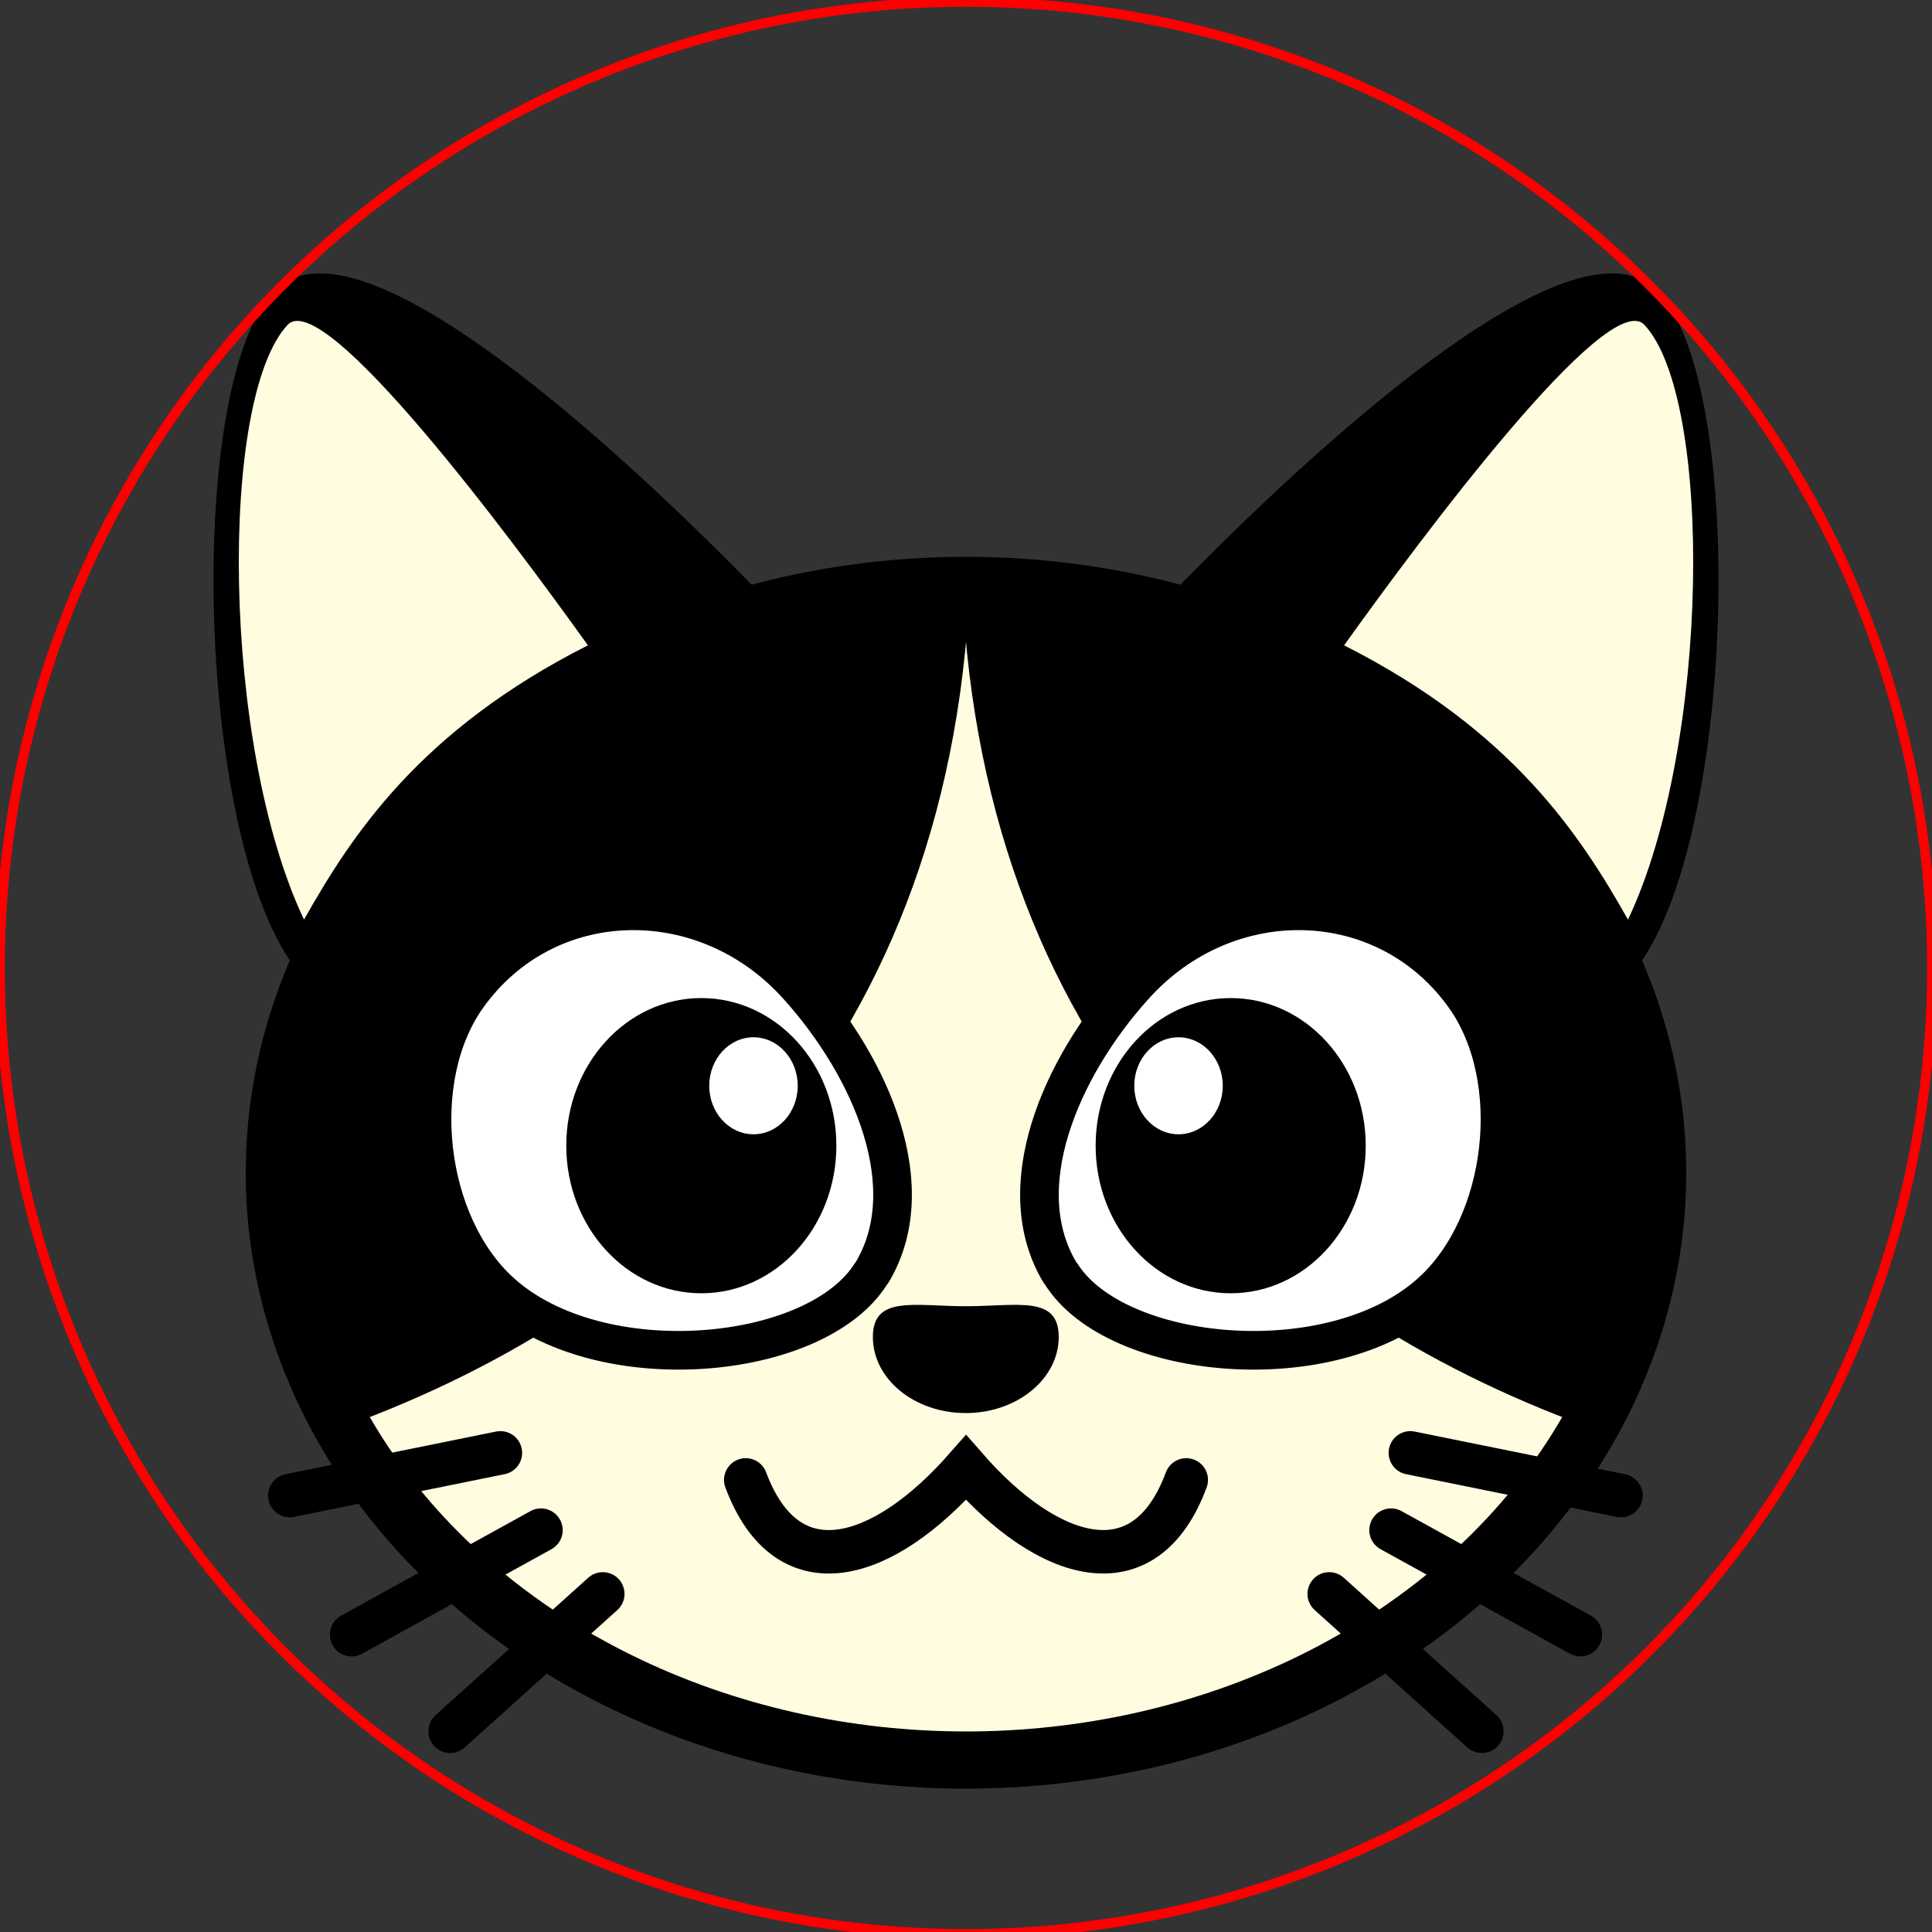 <?xml version="1.0" encoding="UTF-8"?>
<svg width="100" height="100" enable-background="new 0 0 1000 1000" version="1.1" viewBox="0 0 100 100" xmlns="http://www.w3.org/2000/svg">
<rect x="0" y="0" width="100" height="100" fill="#333333" stroke="none"/>
<ellipse cx="50" cy="60.7" rx="35.8" ry="30.4" fill="#fffce0" stroke="#000" stroke-linecap="round" stroke-width="2.96"/>
<g>
<path d="m54.8 69.2c0 2.17-2.16 3.94-4.81 3.94-2.66 0-4.81-1.76-4.81-3.94 0-2.17 2.16-1.59 4.81-1.59 2.66 0 4.81-0.585 4.81 1.59z"/>
<path d="m82.9 74.1c8.84-14.5 1.92-42.2-33.1-43.8 1.08 24.8 16.5 38 33.1 43.8z"/>
<path d="m60 31.4c6.79-7.09 20.3-19.8 25.2-16.8 5.33 3.27 4.88 29.2-0.726 35.8-3.55-7.46-9.64-14.7-24.4-19z"/>
</g>
<path d="m69.5 33.5c4.13-5.78 13.7-18.6 15.6-16.7 3.59 3.79 3.43 21.8-0.835 30.8-2.44-4.31-5.94-9.77-14.7-14.2z" fill="#fffce0"/>
<path d="m54.9 65.9c2.81 4.58 14.1 5.63 19.2 0.971 3.86-3.5 4.77-11 1.7-15.3-4.1-5.73-12.3-5.89-17.1-0.531-3.83 4.25-6.51 10.5-3.79 14.9z" fill="#fff" stroke="#000" stroke-linecap="round" stroke-width="2"/>
<ellipse transform="scale(-1,1)" cx="-63.7" cy="59.3" rx="6.99" ry="7.64"/>
<ellipse transform="scale(-1,1)" cx="-61" cy="56.2" rx="2.29" ry="2.51" fill="#fff"/>
<g fill="none" stroke="#000" stroke-linecap="round" stroke-width="2.25">
<path d="m73 75.2 10.9 2.21"/>
<path d="m72 79.2 9.8 5.41"/>
<path d="m68.8 82.5 7.9 7.11"/>
</g>
<path d="m17.1 74.1c-8.84-14.5-1.92-42.2 33.1-43.8-1.08 24.8-16.5 38-33.1 43.8z"/>
<path d="m40 31.4c-6.79-7.09-20.3-19.8-25.2-16.8-5.33 3.27-4.88 29.2 0.726 35.8 3.55-7.46 9.64-14.7 24.4-19z"/>
<path d="m30.5 33.5c-4.13-5.78-13.7-18.6-15.6-16.7-3.59 3.79-3.43 21.8 0.835 30.8 2.44-4.31 5.94-9.77 14.7-14.2z" fill="#fffce0"/>
<path d="m45.1 65.9c-2.81 4.58-14.1 5.63-19.2 0.971-3.86-3.5-4.77-11-1.7-15.3 4.1-5.73 12.3-5.89 17.1-0.531 3.83 4.25 6.51 10.5 3.79 14.9z" fill="#fff" stroke="#000" stroke-linecap="round" stroke-width="2"/>
<ellipse cx="36.3" cy="59.3" rx="6.99" ry="7.64"/>
<ellipse cx="39" cy="56.2" rx="2.29" ry="2.51" fill="#fff"/>
<g fill="none" stroke-linecap="round">
<g stroke="#000" stroke-width="2.25">
<path d="m25.9 75.2-10.9 2.21"/>
<path d="m28 79.2-9.8 5.41"/>
<path d="m31.2 82.5-7.9 7.11"/>
<path d="m38.6 76.6c2.17 5.8 7.14 4.22 11.4-0.636 4.24 4.86 9.25 6.43 11.4 0.636"/>
</g>
<circle cx="50" cy="50.1" r="50" stroke="#f00" stroke-linejoin="round" stroke-width=".5"/>
</g>
</svg>
